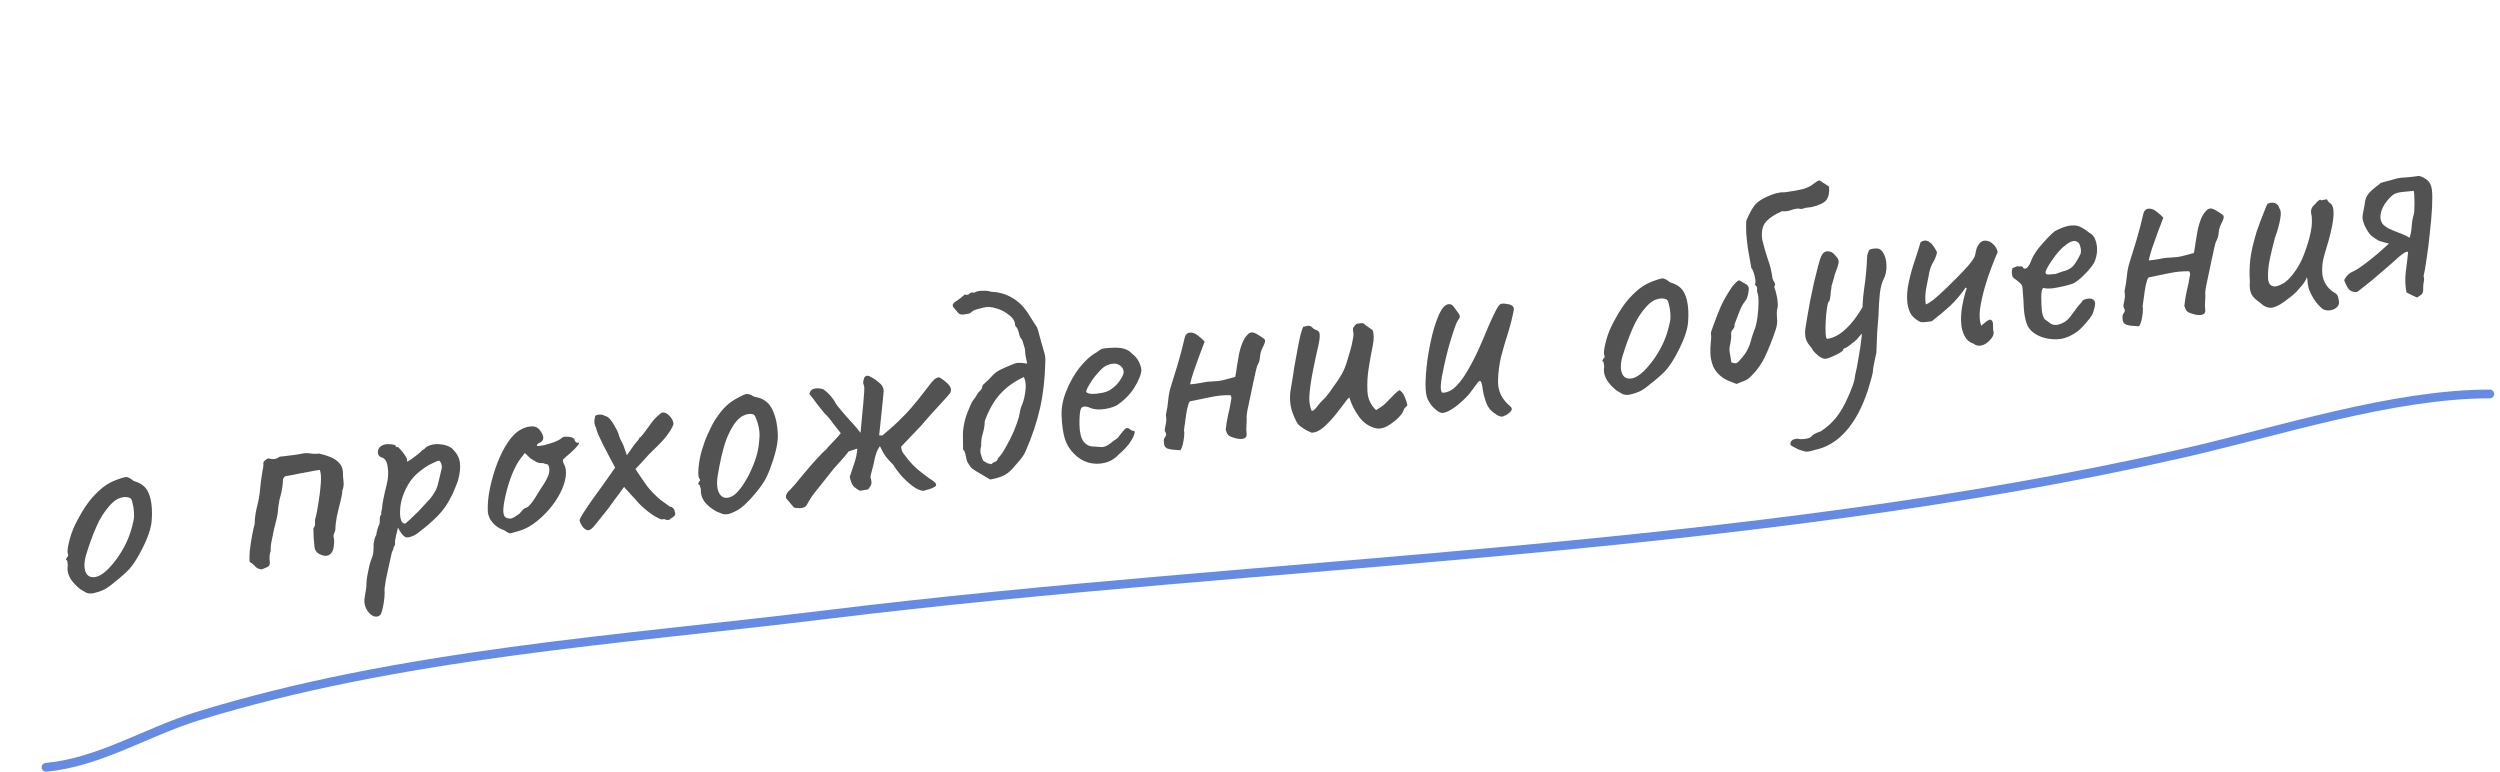<?xml version="1.0" encoding="UTF-8"?> <svg xmlns="http://www.w3.org/2000/svg" width="285" height="88" viewBox="0 0 285 88" fill="none"><path d="M10.577 67.641C10.276 67.68 10.025 67.654 9.825 67.562C9.648 67.467 9.419 67.332 9.138 67.157C8.638 66.751 8.269 66.351 8.03 65.959C7.788 65.543 7.676 65.134 7.695 64.732C7.74 64.537 7.741 64.361 7.697 64.202C7.673 64.017 7.661 63.924 7.661 63.924C7.53 63.824 7.487 63.759 7.53 63.73C7.57 63.677 7.608 63.602 7.642 63.503C7.781 63.485 7.811 63.352 7.731 63.103C7.661 62.924 7.701 62.507 7.852 61.853C8.003 61.198 8.216 60.571 8.491 59.97C8.6 59.721 8.769 59.393 8.999 58.987C9.226 58.558 9.477 58.137 9.754 57.725C10.05 57.287 10.322 56.934 10.57 56.666C11.085 56.106 11.548 55.681 11.958 55.393C12.367 55.105 12.819 54.87 13.314 54.688C13.808 54.507 14.147 54.404 14.332 54.38C14.541 54.353 14.842 54.503 15.237 54.828C15.8 54.991 16.217 55.219 16.491 55.513C16.787 55.804 17.01 56.258 17.16 56.873C17.32 57.559 17.365 58.364 17.297 59.291C17.248 60.191 16.846 61.361 16.091 62.799C15.62 63.707 15.169 64.401 14.737 64.88C14.302 65.336 13.774 65.804 13.154 66.285C12.71 66.671 12.302 66.971 11.929 67.184C11.554 67.374 11.103 67.526 10.577 67.641ZM13.433 63.531C13.908 62.834 14.271 62.188 14.523 61.59C14.799 60.99 15.031 60.242 15.222 59.347C15.281 59.081 15.299 58.761 15.274 58.388C15.246 57.991 15.188 57.634 15.1 57.316C15.032 56.972 14.926 56.786 14.781 56.757C14.482 56.631 14.141 56.628 13.756 56.749C13.369 56.846 12.969 57.121 12.557 57.574C11.918 58.269 11.39 59.101 10.975 60.073C10.556 61.021 10.165 62.095 9.803 63.294C9.564 64.172 9.569 64.854 9.82 65.339C10.091 65.798 10.542 65.916 11.172 65.694C11.822 65.445 12.576 64.724 13.433 63.531ZM29.835 64.905C29.552 64.894 29.315 64.795 29.126 64.608C28.957 64.395 28.734 64.212 28.455 64.06C28.422 63.805 28.428 63.393 28.472 62.822C28.536 62.226 28.625 61.638 28.738 61.059C28.848 60.456 28.945 60.02 29.028 59.751C29.043 59.137 29.118 58.539 29.255 57.957C29.414 57.371 29.529 56.804 29.599 56.254C29.655 55.776 29.702 55.323 29.741 54.894C29.803 54.463 29.866 54.043 29.931 53.634C30.008 53.319 30.039 53.103 30.024 52.987C30.006 52.848 30.016 52.741 30.053 52.666C30.11 52.564 30.269 52.426 30.529 52.251C30.795 52.311 31.034 52.339 31.245 52.335C31.477 52.305 31.677 52.221 31.848 52.081C31.868 52.055 32.041 52.032 32.368 52.014C32.715 51.969 33.097 51.919 33.514 51.865C33.93 51.812 34.241 51.76 34.447 51.71C34.767 51.645 35.084 51.639 35.397 51.693C35.71 51.746 36.04 51.751 36.387 51.706C36.848 51.811 37.277 51.944 37.674 52.104C38.071 52.264 38.393 52.482 38.64 52.756C38.908 53.003 39.058 53.349 39.092 53.791C39.09 54.144 39.114 54.506 39.161 54.876C39.209 55.246 39.162 55.606 39.018 55.953C39.025 56.188 38.959 56.585 38.819 57.144C38.677 57.68 38.539 58.251 38.405 58.856C38.292 59.435 38.236 59.913 38.238 60.289C38.236 60.454 38.187 60.625 38.092 60.802C38.018 60.953 38.004 61.12 38.051 61.302C38.104 61.53 38.107 61.824 38.059 62.183C38.032 62.516 37.949 62.785 37.811 62.991C37.632 63.25 37.39 63.375 37.083 63.368C36.773 63.337 36.489 63.233 36.231 63.054C35.992 62.85 35.867 62.607 35.854 62.327C35.818 62.049 35.787 61.712 35.759 61.316C35.751 60.893 35.74 60.53 35.724 60.226C35.865 60.043 35.926 59.882 35.909 59.743C35.911 59.578 35.913 59.413 35.915 59.248C36.061 58.736 36.19 58.096 36.302 57.328C36.435 56.535 36.526 55.782 36.575 55.069C36.624 54.357 36.583 53.857 36.451 53.568C36.081 53.616 35.598 53.702 35.002 53.826C34.404 53.927 33.853 54.033 33.35 54.145C32.867 54.231 32.602 54.277 32.556 54.283C32.466 54.318 32.393 54.387 32.335 54.488C32.275 54.567 32.249 54.641 32.258 54.71C32.24 55.3 32.152 55.888 31.992 56.474C31.829 57.036 31.728 57.614 31.687 58.207C31.685 58.372 31.64 58.66 31.552 59.072C31.46 59.46 31.352 59.897 31.227 60.384C31.122 60.844 31.028 61.304 30.946 61.761C30.861 62.196 30.835 62.54 30.868 62.795C30.797 62.969 30.751 63.163 30.732 63.377C30.712 63.591 30.724 63.861 30.765 64.184C30.766 64.373 30.69 64.512 30.537 64.602C30.384 64.692 30.15 64.793 29.835 64.905ZM43.342 70.111C43.088 70.332 42.797 70.358 42.469 70.189C42.165 70.016 41.916 69.731 41.724 69.332C41.531 68.933 41.486 68.492 41.588 68.009C41.616 67.864 41.656 67.623 41.706 67.287C41.76 66.975 41.783 66.701 41.777 66.467C41.779 66.302 41.812 66.015 41.877 65.607C41.945 65.221 42.024 64.835 42.115 64.447C42.23 64.055 42.322 63.773 42.394 63.599C42.503 63.349 42.561 63.071 42.569 62.765C42.599 62.455 42.604 62.219 42.583 62.057C42.608 61.889 42.642 61.696 42.685 61.479C42.75 61.259 42.822 61.085 42.9 60.957C42.922 60.766 42.966 60.56 43.032 60.34C43.094 60.097 43.173 59.887 43.268 59.71C43.293 59.542 43.302 59.341 43.295 59.106C43.312 58.869 43.365 58.733 43.454 58.697C43.466 58.602 43.465 58.508 43.453 58.415C43.464 58.32 43.494 58.186 43.543 58.016C43.556 57.755 43.612 57.371 43.712 56.864C43.811 56.357 43.939 55.8 44.095 55.191C44.263 54.487 44.297 53.836 44.196 53.237C44.115 52.612 43.892 52.253 43.527 52.159C43.33 52.091 43.198 51.978 43.13 51.822C43.06 51.643 43.059 51.455 43.128 51.258C43.197 51.061 43.319 50.916 43.495 50.822C43.691 50.703 43.907 50.64 44.141 50.633C44.399 50.623 44.625 50.641 44.819 50.686C45.01 50.709 45.097 50.745 45.08 50.794C45.094 50.91 45.161 50.971 45.28 50.98C45.317 50.904 45.42 50.973 45.589 51.187C45.778 51.374 45.96 51.598 46.135 51.857C46.309 52.117 46.404 52.305 46.419 52.42C46.385 52.519 46.369 52.58 46.372 52.603C46.372 52.603 46.419 52.597 46.511 52.585C46.511 52.585 46.631 52.511 46.87 52.362C47.107 52.191 47.354 52.006 47.611 51.808C47.887 51.584 48.066 51.419 48.147 51.315C48.147 51.315 48.202 51.284 48.311 51.223C48.441 51.136 48.546 51.04 48.627 50.935C49.066 50.69 49.559 50.591 50.106 50.638C50.676 50.682 51.143 50.834 51.506 51.093C52.044 51.611 52.347 52.137 52.416 52.669C52.507 53.198 52.444 53.889 52.224 54.74C52.193 54.862 52.114 55.072 51.988 55.371C51.882 55.643 51.775 55.904 51.666 56.154C51.554 56.38 51.498 56.493 51.498 56.493C51.074 57.395 50.539 58.17 49.893 58.818C49.247 59.466 48.581 60.046 47.895 60.559C47.684 60.75 47.458 60.909 47.215 61.035C46.993 61.134 46.79 61.207 46.608 61.254C46.423 61.278 46.293 61.271 46.217 61.234C45.939 61.082 45.657 60.718 45.371 60.144C45.294 60.459 45.217 60.775 45.14 61.091C45.084 61.381 45.05 61.573 45.038 61.669C45.036 61.834 45.031 61.976 45.023 62.094C45.012 62.19 44.964 62.278 44.881 62.36C44.881 62.36 44.875 62.408 44.864 62.503C44.853 62.599 44.79 62.748 44.675 62.951C44.53 63.652 44.397 64.257 44.274 64.767C44.155 65.3 44.06 65.748 43.989 66.11C43.921 66.495 43.871 66.831 43.837 67.118C43.872 67.749 43.824 68.378 43.693 69.007C43.566 69.659 43.449 70.027 43.342 70.111ZM46.194 59.684C46.28 59.626 46.46 59.474 46.734 59.226C47.028 58.953 47.353 58.641 47.707 58.289C48.059 57.914 48.379 57.567 48.666 57.247C48.978 56.925 49.182 56.687 49.28 56.533C49.438 56.3 49.583 56.058 49.715 55.806C49.844 55.53 49.936 55.236 49.989 54.923C50.035 54.729 50.089 54.511 50.152 54.267C50.214 54.024 50.267 53.794 50.309 53.576C50.378 53.379 50.389 53.19 50.342 53.008C50.315 52.799 50.223 52.635 50.066 52.514C49.971 52.503 49.702 52.608 49.26 52.83C48.815 53.028 48.337 53.337 47.827 53.756C47.313 54.152 46.883 54.643 46.535 55.229C46.13 55.916 45.855 56.611 45.71 57.312C45.589 58.01 45.57 58.589 45.653 59.048C45.759 59.505 45.939 59.717 46.194 59.684ZM59.01 60.569C58.536 60.724 58.228 60.799 58.087 60.794C57.965 60.763 57.762 60.648 57.477 60.449C57.083 60.312 56.741 60.121 56.45 59.876C56.183 59.628 55.972 59.361 55.818 59.076C55.683 58.764 55.614 58.502 55.61 58.291C55.575 57.472 55.659 56.579 55.864 55.611C56.068 54.644 56.346 53.702 56.698 52.786C57.05 51.87 57.454 51.077 57.908 50.406C58.383 49.709 58.863 49.236 59.348 48.985C59.787 48.74 60.218 48.614 60.64 48.606C61.063 48.598 61.392 48.779 61.628 49.149C62.062 49.775 62.036 50.214 61.551 50.465C61.481 50.474 61.405 50.519 61.321 50.6C61.235 50.658 61.197 50.734 61.209 50.826C61.308 50.861 61.564 50.839 61.977 50.762C62.388 50.662 62.796 50.539 63.2 50.392C63.625 50.22 63.899 50.067 64.023 49.933C64.153 49.846 64.253 49.798 64.322 49.789C64.391 49.78 64.568 49.78 64.852 49.791C65.26 49.856 65.475 49.969 65.496 50.131C65.508 50.224 65.554 50.312 65.636 50.395C65.714 50.456 65.799 50.48 65.892 50.468C66.057 50.47 66.047 50.577 65.863 50.789C65.702 50.998 65.411 51.295 64.99 51.679C64.586 52.013 64.332 52.234 64.229 52.342C64.145 52.423 64.154 52.587 64.257 52.832C64.499 53.248 64.576 53.755 64.489 54.355C64.402 54.954 64.189 55.582 63.85 56.237C63.511 56.893 63.075 57.526 62.542 58.136C62.03 58.72 61.462 59.24 60.839 59.697C60.236 60.128 59.626 60.418 59.01 60.569ZM58.223 59.118C58.315 59.106 58.471 59.038 58.691 58.916C58.907 58.77 59.08 58.654 59.21 58.566C59.291 58.462 59.393 58.343 59.517 58.209C59.661 58.049 59.778 57.952 59.867 57.917C59.96 57.905 60.071 57.855 60.201 57.768C60.328 57.657 60.502 57.458 60.724 57.171C60.942 56.86 61.226 56.412 61.573 55.826C61.97 55.257 62.269 54.748 62.47 54.298C62.668 53.826 62.685 53.412 62.521 53.056C62.486 52.967 62.409 52.918 62.29 52.91C62.195 52.899 62.06 52.857 61.886 52.786C61.655 52.816 61.427 52.786 61.204 52.697C61.001 52.582 60.759 52.437 60.477 52.262L59.832 51.639L59.319 52.306C58.996 52.724 58.675 53.33 58.354 54.125C58.053 54.893 57.813 55.677 57.634 56.476C57.452 57.253 57.367 57.864 57.377 58.309C57.399 58.659 57.487 58.883 57.64 58.981C57.794 59.079 57.988 59.124 58.223 59.118ZM67.094 60.441C66.979 60.456 66.844 60.415 66.69 60.317C66.559 60.216 66.436 60.079 66.32 59.906C66.2 59.71 66.118 59.532 66.074 59.373C66.059 59.257 66.178 58.995 66.431 58.586C66.704 58.151 67.059 57.622 67.497 57.001C67.934 56.38 68.383 55.757 68.843 55.133L70.125 53.309L69.285 51.723C69.124 51.391 68.936 51.027 68.72 50.632C68.525 50.21 68.347 49.833 68.186 49.501C68.046 49.143 67.968 48.906 67.953 48.79C67.827 48.547 67.763 48.32 67.759 48.109C67.752 47.875 67.778 47.707 67.835 47.605C67.788 47.423 67.915 47.313 68.216 47.274C68.516 47.235 68.77 47.284 68.976 47.422C69.167 47.445 69.36 47.573 69.555 47.806C69.747 48.017 69.922 48.277 70.079 48.586C70.257 48.868 70.4 49.156 70.508 49.448C70.517 49.517 70.576 49.698 70.684 49.99C70.813 50.255 70.94 50.51 71.065 50.752L71.461 51.901L72.147 50.93C72.285 50.724 72.436 50.528 72.6 50.342C72.787 50.153 72.875 50.012 72.863 49.92C72.956 49.908 73.103 49.771 73.304 49.51C73.503 49.225 73.743 48.9 74.025 48.534C74.301 48.122 74.586 47.779 74.88 47.506C75.195 47.207 75.398 47.051 75.491 47.039C75.742 46.983 76.003 47.09 76.273 47.361C76.541 47.609 76.708 47.905 76.776 48.249C76.797 48.411 76.631 48.762 76.277 49.302C75.924 49.842 75.369 50.466 74.614 51.176C74.152 51.612 73.799 51.975 73.555 52.266C73.31 52.556 72.938 52.957 72.44 53.468C72.909 54.184 73.344 54.822 73.746 55.382C74.171 55.938 74.674 56.462 75.254 56.951C75.539 57.15 75.799 57.34 76.034 57.521C76.292 57.699 76.421 57.788 76.421 57.788C76.511 57.753 76.611 57.799 76.722 57.926C76.852 58.027 76.918 58.171 76.919 58.359C77.009 58.513 77.004 58.654 76.903 58.785C76.823 58.889 76.716 58.974 76.583 59.038C76.45 59.102 76.365 59.172 76.328 59.248C76.169 59.292 76.015 59.288 75.867 59.236C75.74 59.159 75.644 59.148 75.581 59.203C75.494 59.261 75.223 59.167 74.768 58.92C74.335 58.67 73.907 58.361 73.483 57.992C73.3 57.851 73.059 57.623 72.76 57.309C72.48 56.969 72.233 56.695 72.018 56.487C71.823 56.254 71.644 56.053 71.482 55.886C71.319 55.719 71.208 55.592 71.15 55.505C71.07 55.61 70.87 55.883 70.55 56.324C70.228 56.742 69.818 57.301 69.32 58.001C68.531 58.997 68.004 59.653 67.739 59.97C67.495 60.26 67.28 60.417 67.094 60.441ZM83.15 58.577C82.852 58.639 82.606 58.648 82.412 58.602C82.215 58.534 81.967 58.436 81.669 58.31C81.109 57.983 80.676 57.639 80.371 57.278C80.085 56.891 79.929 56.5 79.901 56.103C79.921 55.889 79.897 55.704 79.829 55.548C79.785 55.389 79.763 55.31 79.763 55.31C79.609 55.212 79.554 55.148 79.597 55.119C79.638 55.067 79.663 54.993 79.675 54.898C79.854 54.827 79.861 54.697 79.695 54.507C79.601 54.331 79.582 53.91 79.637 53.244C79.713 52.552 79.84 51.9 80.02 51.289C80.103 51.019 80.221 50.663 80.376 50.219C80.553 49.773 80.754 49.323 80.978 48.871C81.199 48.395 81.408 48.015 81.607 47.731C82.041 47.086 82.437 46.6 82.794 46.271C83.172 45.917 83.604 45.614 84.089 45.363C84.528 45.118 84.85 44.971 85.055 44.92C85.26 44.87 85.567 44.972 85.977 45.225C86.553 45.315 86.999 45.493 87.316 45.758C87.653 45.996 87.941 46.406 88.181 46.987C88.453 47.634 88.614 48.425 88.664 49.359C88.734 50.268 88.492 51.487 87.937 53.018C87.614 53.977 87.262 54.717 86.882 55.236C86.526 55.753 86.08 56.305 85.544 56.892C85.152 57.319 84.784 57.66 84.441 57.916C84.098 58.173 83.667 58.393 83.15 58.577ZM85.393 54.088C85.766 53.334 86.043 52.651 86.222 52.04C86.422 51.402 86.545 50.621 86.59 49.698C86.603 49.438 86.575 49.124 86.504 48.756C86.43 48.366 86.326 48.015 86.191 47.703C86.08 47.388 85.953 47.228 85.811 47.222C85.496 47.146 85.16 47.189 84.805 47.353C84.446 47.493 84.077 47.823 83.698 48.343C83.364 48.856 83.073 49.423 82.823 50.044C82.597 50.661 82.402 51.334 82.237 52.061C82.072 52.788 81.925 53.56 81.795 54.376C81.678 55.286 81.776 55.955 82.09 56.385C82.428 56.812 82.894 56.87 83.489 56.557C84.081 56.222 84.716 55.399 85.393 54.088ZM108.286 44.847C108.286 44.847 108.174 44.979 107.949 45.243C107.721 45.484 107.443 45.791 107.115 46.163C106.784 46.511 106.454 46.872 106.126 47.243C105.817 47.589 105.551 47.894 105.326 48.158C105.122 48.397 105.019 48.516 105.019 48.516L102.72 50.93C102.759 51.231 102.837 51.468 102.953 51.641C103.067 51.791 103.265 52.048 103.547 52.412C103.855 52.795 104.221 53.171 104.646 53.54C105.093 53.906 105.498 54.218 105.861 54.477C106.247 54.733 106.493 54.913 106.601 55.017C106.767 55.207 106.763 55.36 106.59 55.477C106.417 55.593 106.194 55.693 105.923 55.775C105.648 55.834 105.444 55.895 105.311 55.96C104.909 55.941 104.472 55.751 104.002 55.388C103.532 55.025 103.09 54.612 102.677 54.148C102.287 53.68 102.015 53.304 101.861 53.018C101.483 52.643 101.195 52.328 100.997 52.071C100.799 51.814 100.57 51.408 100.31 50.854C100.192 51.034 100.096 51.199 100.022 51.35C99.947 51.501 99.861 51.747 99.764 52.089C99.707 52.379 99.634 52.718 99.543 53.106C99.449 53.471 99.362 53.8 99.282 54.092C99.222 54.359 99.216 54.489 99.262 54.483C99.353 54.824 99.373 55.069 99.322 55.217C99.27 55.364 99.154 55.556 98.972 55.791L98.04 55.947C97.561 55.703 97.257 55.448 97.129 55.182C96.998 54.893 96.914 54.61 96.878 54.332C97.05 53.84 97.22 53.335 97.388 52.819C97.577 52.278 97.693 51.721 97.737 51.151C97.598 51.169 97.463 51.21 97.33 51.274C97.194 51.315 97.002 51.376 96.753 51.455C96.451 51.847 96.166 52.189 95.898 52.483C95.65 52.75 95.362 53.07 95.034 53.441C94.728 53.81 94.314 54.334 93.79 55.014C93.465 55.409 93.141 55.816 92.818 56.234C92.496 56.652 92.213 57.1 91.969 57.579C91.776 57.909 91.295 58.007 90.524 57.871L89.608 56.79C89.584 56.605 89.609 56.437 89.684 56.286C89.759 56.135 89.871 56.003 90.021 55.889C90.105 55.808 90.3 55.594 90.609 55.249C90.914 54.88 91.249 54.472 91.615 54.025C92.004 53.574 92.321 53.204 92.566 52.914C92.626 52.835 92.77 52.675 92.998 52.434C93.245 52.167 93.483 51.913 93.711 51.672C93.962 51.427 94.099 51.304 94.122 51.301C94.283 51.092 94.561 50.785 94.956 50.381C95.35 49.977 95.649 49.645 95.85 49.383C95.571 49.043 95.275 48.669 94.964 48.263C94.673 47.83 94.34 47.438 93.965 47.086C93.686 46.746 93.405 46.394 93.123 46.03C92.864 45.664 92.58 45.289 92.271 44.905C92.345 44.566 92.543 44.364 92.864 44.299C93.185 44.234 93.518 44.262 93.862 44.382C94.484 44.819 94.997 45.423 95.403 46.194C95.821 46.705 96.169 47.119 96.445 47.436C96.719 47.73 96.979 48.014 97.226 48.288C97.473 48.562 97.766 48.912 98.103 49.339C98.166 48.555 98.24 47.757 98.323 46.946C98.406 46.136 98.463 45.481 98.493 44.983C98.515 44.792 98.526 44.603 98.525 44.414C98.547 44.223 98.522 44.027 98.449 43.824C98.411 43.712 98.397 43.608 98.408 43.512C98.44 43.39 98.463 43.293 98.477 43.221C98.502 43.053 98.581 42.937 98.714 42.873C98.847 42.808 99.002 42.824 99.179 42.918C99.556 43.105 99.917 43.352 100.263 43.66C100.632 43.966 100.785 44.334 100.723 44.766C100.726 44.789 100.701 45.051 100.648 45.552C100.593 46.029 100.536 46.59 100.477 47.232C100.416 47.852 100.358 48.401 100.302 48.879C100.246 49.356 100.22 49.607 100.223 49.63L100.579 49.654C101.003 49.294 101.437 48.92 101.881 48.533C102.322 48.123 102.656 47.798 102.884 47.557C103.178 47.283 103.54 46.895 103.969 46.393C104.398 45.89 104.814 45.378 105.217 44.855C105.62 44.333 105.932 43.928 106.154 43.64C106.338 43.428 106.462 43.294 106.525 43.239C106.609 43.158 106.775 43.077 107.024 42.998C107.299 43.127 107.571 43.316 107.838 43.563C108.125 43.785 108.309 44.02 108.388 44.269C108.441 44.497 108.407 44.69 108.286 44.847ZM110.246 52.604C110.208 52.492 110.155 52.263 110.087 51.919C110.016 51.552 109.917 51.329 109.789 51.252C109.79 50.711 109.785 50.217 109.774 49.772C109.764 49.326 109.801 48.886 109.886 48.451C109.926 48.211 110.002 47.895 110.116 47.504C110.254 47.11 110.404 46.726 110.567 46.352C110.728 45.954 110.88 45.676 111.024 45.516C111.168 45.356 111.286 45.176 111.378 44.976C111.493 44.773 111.625 44.615 111.775 44.502C111.899 44.368 111.964 44.23 111.969 44.088C111.997 43.943 112.076 43.827 112.206 43.74C112.523 43.464 112.774 43.219 112.958 43.007C113.143 42.795 113.342 42.605 113.555 42.436C113.792 42.264 114.111 42.094 114.512 41.924C114.957 41.726 115.281 41.59 115.483 41.517C115.706 41.417 115.922 41.366 116.134 41.362C116.345 41.358 116.666 41.387 117.098 41.449C117.08 41.31 117.047 41.15 117 40.967C116.95 40.762 116.91 40.544 116.88 40.312C116.885 39.983 116.833 39.672 116.724 39.38C116.636 39.062 116.56 38.836 116.496 38.703C116.336 38.559 116.222 38.315 116.154 37.971C116.083 37.604 115.942 37.328 115.73 37.144C115.742 36.695 115.526 36.3 115.082 35.957C114.658 35.588 114.165 35.323 113.603 35.16C113.038 34.974 112.528 34.946 112.074 35.075C111.823 35.131 111.561 35.2 111.289 35.283C111.018 35.365 110.778 35.514 110.571 35.728C110.273 35.791 110.031 35.834 109.846 35.857C109.661 35.881 109.48 35.846 109.303 35.751C109.001 35.414 108.793 35.17 108.679 35.02C108.589 34.867 108.584 34.738 108.665 34.634C108.742 34.506 108.891 34.381 109.11 34.259C109.35 34.11 109.638 33.885 109.976 33.582C110.242 33.642 110.426 33.606 110.526 33.476C110.627 33.345 110.811 33.309 111.077 33.369C111.247 33.229 111.544 33.156 111.966 33.148C112.389 33.141 112.649 33.154 112.748 33.188C112.823 33.226 112.897 33.252 112.97 33.266C113.039 33.257 113.11 33.259 113.182 33.273C114.013 33.331 114.761 33.563 115.425 33.972C116.113 34.377 116.691 34.937 117.16 35.653C117.338 35.936 117.516 36.219 117.694 36.502C117.871 36.785 118.047 37.056 118.222 37.316C118.286 37.449 118.37 37.732 118.473 38.166C118.597 38.573 118.707 38.971 118.804 39.358C118.921 39.719 118.984 39.935 118.993 40.004C119.069 40.229 119.121 40.446 119.148 40.654C119.175 40.863 119.18 41.086 119.164 41.323C119.122 43.187 118.923 44.919 118.565 46.518C118.207 48.117 117.655 49.764 116.91 51.461C116.764 51.785 116.548 52.119 116.263 52.462C115.978 52.805 115.701 53.123 115.433 53.416C115.105 53.788 114.73 54.072 114.308 54.267C113.883 54.44 113.406 54.572 112.877 54.664C112.163 54.239 111.641 53.93 111.31 53.737C110.98 53.545 110.758 53.373 110.644 53.224C110.531 53.073 110.398 52.867 110.246 52.604ZM113.004 52.918C113.128 52.785 113.27 52.696 113.429 52.652C113.608 52.581 113.73 52.436 113.796 52.216C114.067 51.946 114.355 51.532 114.659 50.975C114.987 50.415 115.287 49.824 115.559 49.2C115.828 48.554 116.027 47.999 116.155 47.535C116.215 47.269 116.265 47.015 116.304 46.775C116.364 46.508 116.449 46.262 116.561 46.035C116.736 45.566 116.854 45.021 116.915 44.402C116.973 43.759 116.9 43.286 116.696 42.983C115.567 43.529 114.664 44.187 113.987 44.957C113.307 45.703 112.732 46.719 112.263 48.003C112.257 48.498 112.178 48.978 112.026 49.445C111.895 49.886 111.837 50.352 111.854 50.844C111.768 51.09 111.743 51.352 111.779 51.63C111.835 51.881 111.932 52.175 112.069 52.51C112.4 52.702 112.579 52.809 112.605 52.829C112.651 52.823 112.784 52.853 113.004 52.918ZM127.521 51.818C127.089 52.298 126.553 52.614 125.914 52.767C125.298 52.917 124.673 52.904 124.039 52.727C123.401 52.527 122.85 52.175 122.384 51.67C121.925 51.212 121.596 50.667 121.396 50.034C121.194 49.377 121.07 48.511 121.025 47.435C120.978 46.523 121.151 45.584 121.543 44.615C121.932 43.624 122.439 42.723 123.064 41.913C123.712 41.1 124.377 40.508 125.058 40.138C125.375 39.861 125.651 39.72 125.885 39.713C126.14 39.68 126.525 39.654 127.04 39.634C127.581 39.635 127.988 39.688 128.26 39.794C128.556 39.897 128.8 40.054 128.992 40.264C129.384 40.567 129.66 40.884 129.821 41.216C129.978 41.525 130.078 41.841 130.12 42.165C130.093 42.687 129.827 43.356 129.321 44.174C128.835 44.967 128.148 45.655 127.259 46.241C126.77 46.469 126.224 46.61 125.619 46.664C125.015 46.719 124.498 46.633 124.068 46.406C123.605 46.278 123.32 46.35 123.214 46.623C123.105 46.872 123.053 47.467 123.057 48.407C123.078 49.299 123.231 49.938 123.516 50.324C123.798 50.688 124.141 50.879 124.543 50.897C125.018 50.93 125.386 50.953 125.646 50.967C125.927 50.954 126.249 50.806 126.612 50.524C126.953 50.245 127.168 50.088 127.257 50.053C127.344 49.994 127.407 49.939 127.448 49.887C127.508 49.808 127.639 49.638 127.84 49.377C127.982 49.194 128.094 49.062 128.177 48.981C128.258 48.876 128.356 48.816 128.472 48.801C128.588 48.786 128.699 48.831 128.807 48.935C128.911 49.015 129.013 49.073 129.111 49.107C129.343 49.077 129.407 49.21 129.304 49.506C129.224 49.798 129.025 50.165 128.705 50.606C128.383 51.025 127.988 51.428 127.521 51.818ZM126.535 44.464C126.774 44.315 127.02 44.119 127.27 43.875C127.518 43.608 127.718 43.335 127.87 43.056C128.043 42.752 128.117 42.507 128.093 42.322C128.051 41.998 127.866 41.751 127.539 41.581C127.208 41.389 126.752 41.413 126.171 41.652C125.926 41.755 125.659 41.966 125.371 42.285C125.08 42.582 124.805 42.911 124.546 43.274C124.31 43.634 124.116 43.953 123.964 44.232C123.835 44.507 123.796 44.665 123.849 44.705C123.933 44.812 124.142 44.879 124.475 44.907C124.805 44.911 125.165 44.876 125.555 44.802C125.969 44.725 126.295 44.613 126.535 44.464ZM134.558 51.332C134.39 51.307 134.165 51.289 133.881 51.278C133.597 51.268 133.332 51.22 133.086 51.134C132.86 51.022 132.733 50.862 132.706 50.654C132.682 50.469 132.673 50.305 132.678 50.163C132.703 49.995 132.778 49.845 132.902 49.711C132.919 49.662 132.926 49.626 132.923 49.602C132.92 49.579 132.929 49.555 132.949 49.529C132.934 49.413 132.897 49.312 132.839 49.225C132.781 49.139 132.766 49.023 132.794 48.878C132.854 48.611 132.896 48.394 132.922 48.226C132.967 48.032 132.972 47.796 132.936 47.519C132.93 47.472 132.924 47.426 132.918 47.38C132.909 47.31 132.913 47.251 132.93 47.202C133.05 46.669 133.133 46.129 133.18 45.581C133.227 45.034 133.334 44.503 133.503 43.987C133.703 43.349 133.96 42.516 134.274 41.487C134.585 40.435 134.837 39.473 135.03 38.602C135.09 38.335 135.173 38.16 135.28 38.075C135.407 37.965 135.553 37.91 135.718 37.913C135.998 37.9 136.297 38.026 136.613 38.291C136.927 38.533 137.167 38.749 137.332 38.939C137.158 39.409 136.948 39.965 136.701 40.609C136.475 41.226 136.259 41.831 136.053 42.422C135.868 42.987 135.739 43.451 135.669 43.813C135.995 43.794 136.377 43.745 136.814 43.665C137.271 43.559 137.722 43.5 138.168 43.49C138.683 43.47 139.134 43.412 139.521 43.315C139.909 43.217 140.341 43.103 140.818 42.971C140.889 42.608 140.954 42.2 141.013 41.745C141.095 41.288 141.175 40.819 141.254 40.338C141.356 39.854 141.498 39.401 141.678 38.977C141.859 38.554 142.109 38.216 142.429 37.963C142.608 37.892 142.747 37.874 142.846 37.909C142.941 37.92 143.078 37.973 143.255 38.068C143.585 38.26 143.829 38.417 143.986 38.538C144.163 38.633 144.239 38.764 144.213 38.932C144.188 39.1 144.072 39.385 143.865 39.789C143.736 40.064 143.659 40.38 143.635 40.736C143.607 41.069 143.516 41.363 143.361 41.618C143.32 41.671 143.255 41.891 143.164 42.279C143.073 42.667 142.969 43.139 142.853 43.696C142.736 44.252 142.62 44.808 142.504 45.364C142.388 45.92 142.285 46.404 142.197 46.815C142.133 47.224 142.105 47.463 142.114 47.532C142.129 47.836 142.123 48.154 142.096 48.487C142.065 48.797 142.071 49.114 142.113 49.438C142.137 49.623 142.097 49.769 141.993 49.877C141.91 49.958 141.787 50.009 141.625 50.03C141.393 50.06 141.131 50.035 140.839 49.956C140.546 49.876 140.324 49.798 140.174 49.724C140.072 49.666 139.976 49.561 139.886 49.408C139.818 49.252 139.766 49.118 139.728 49.005C139.792 48.409 139.883 47.844 140.003 47.311C140.142 46.752 140.257 46.184 140.347 45.608C140.382 45.509 140.393 45.413 140.381 45.321C140.369 45.228 140.334 45.139 140.275 45.052C139.497 45.035 138.719 45.112 137.941 45.283C137.163 45.455 136.395 45.613 135.638 45.758C135.537 45.888 135.434 46.184 135.329 46.645C135.244 47.079 135.173 47.535 135.117 48.013C135.059 48.468 135.009 48.815 134.97 49.056C135.014 49.215 135.021 49.449 134.99 49.759C134.96 50.069 134.906 50.381 134.829 50.697C134.749 50.99 134.659 51.201 134.558 51.332ZM156.894 48.833C156.095 48.654 155.438 48.209 154.922 47.5C154.404 46.767 154.039 46.038 153.828 45.312C153.805 45.315 153.741 45.37 153.637 45.478C153.554 45.559 153.453 45.69 153.335 45.87C153.053 46.236 152.701 46.693 152.277 47.242C151.851 47.767 151.396 48.25 150.912 48.689C150.447 49.102 149.981 49.315 149.512 49.328C149.312 49.237 149.099 49.135 148.873 49.023C148.667 48.885 148.46 48.747 148.254 48.609C148.15 48.528 148.057 48.446 147.976 48.362C147.917 48.276 147.858 48.178 147.796 48.068C147.452 47.407 147.234 46.811 147.142 46.282C147.047 45.73 147.035 45.178 147.105 44.628C147.195 44.052 147.301 43.415 147.422 42.717C147.436 42.644 147.48 42.345 147.553 41.818C147.649 41.288 147.76 40.685 147.884 40.01C148.009 39.335 148.13 38.731 148.25 38.198C148.392 37.662 148.504 37.342 148.584 37.238C148.654 37.229 148.723 37.22 148.793 37.211C148.882 37.175 148.962 37.154 149.031 37.145C149.263 37.115 149.447 37.173 149.583 37.32C149.694 37.447 149.823 37.536 149.971 37.588C150.142 37.636 150.269 37.714 150.354 37.821C150.499 38.037 150.483 38.545 150.304 39.344C150.122 40.121 149.93 41.005 149.729 41.995C149.539 42.89 149.396 43.791 149.302 44.697C149.204 45.58 149.285 46.299 149.545 46.854C149.707 46.833 149.909 46.666 150.151 46.352C150.413 46.012 150.617 45.774 150.764 45.637C150.978 45.469 151.244 45.164 151.564 44.722C151.903 44.255 152.231 43.789 152.547 43.325C152.861 42.837 153.072 42.469 153.181 42.219C153.256 42.069 153.362 41.796 153.499 41.402C153.633 40.985 153.764 40.544 153.893 40.081C154.041 39.591 154.148 39.142 154.213 38.733C154.301 38.322 154.323 38.037 154.278 37.878C154.225 37.649 154.226 37.473 154.281 37.348C154.355 37.197 154.478 37.052 154.648 36.913C154.763 36.898 154.891 36.881 155.03 36.863C155.168 36.845 155.297 36.84 155.416 36.849C155.576 36.993 155.746 37.123 155.925 37.242C156.105 37.359 156.287 37.489 156.47 37.63C156.642 38.055 156.649 38.654 156.49 39.427C156.331 40.2 156.18 41.032 156.036 41.921C155.892 42.81 155.843 43.699 155.887 44.587C155.928 45.452 156.257 46.174 156.873 46.754C157.332 46.482 157.677 46.238 157.907 46.02C158.158 45.776 158.397 45.533 158.625 45.292C158.849 45.028 159.143 44.754 159.507 44.472C159.756 44.581 159.966 44.836 160.135 45.238C160.305 45.639 160.406 45.967 160.439 46.222C160.355 46.303 160.272 46.385 160.188 46.466C160.125 46.521 160.076 46.598 160.042 46.697C159.942 47.016 159.703 47.352 159.325 47.707C158.948 48.062 158.539 48.361 158.1 48.606C157.659 48.828 157.257 48.904 156.894 48.833ZM171.474 47.407C171.257 47.553 170.982 47.518 170.648 47.302C170.315 47.086 170.08 46.905 169.943 46.758C169.699 46.507 169.499 46.145 169.344 45.671C169.188 45.197 169.09 44.798 169.048 44.474C168.97 43.872 168.879 43.531 168.774 43.45C168.693 43.367 168.553 43.467 168.354 43.752C168.176 44.01 167.906 44.374 167.543 44.845C167.382 45.054 167.112 45.336 166.735 45.69C166.357 46.045 165.962 46.355 165.549 46.62C165.136 46.885 164.779 47.037 164.479 47.076C164.267 47.08 164.044 46.991 163.809 46.81C163.574 46.628 163.359 46.421 163.164 46.187C162.989 45.928 162.855 45.71 162.762 45.533C162.601 45.201 162.516 44.636 162.507 43.837C162.518 43.012 162.588 42.097 162.717 41.093C162.866 40.062 163.056 39.072 163.286 38.125C163.537 37.152 163.81 36.352 164.105 35.725C164.421 35.073 164.764 34.723 165.134 34.675C165.389 34.642 165.605 34.767 165.783 35.05C165.98 35.306 166.138 35.521 166.254 35.694C166.4 35.911 166.454 36.057 166.417 36.132C166.402 36.205 166.326 36.344 166.188 36.55C166.033 36.805 165.864 37.227 165.681 37.816C165.496 38.381 165.306 39.005 165.112 39.689C164.938 40.347 164.784 40.978 164.651 41.584C164.517 42.189 164.424 42.648 164.37 42.961C164.348 43.152 164.311 43.416 164.261 43.752C164.233 44.084 164.243 44.342 164.29 44.524C164.293 44.547 164.312 44.604 164.347 44.693C164.379 44.76 164.476 44.782 164.638 44.761C165.147 44.696 165.629 44.422 166.085 43.939C166.56 43.431 167.007 42.797 167.427 42.036C167.869 41.273 168.273 40.48 168.637 39.657C169.001 38.833 169.335 38.049 169.638 37.304C169.965 36.556 170.251 35.943 170.495 35.464C170.736 34.962 170.947 34.688 171.129 34.641C171.288 34.597 171.476 34.596 171.694 34.639C171.931 34.655 172.138 34.71 172.315 34.805C172.492 34.9 172.582 35.053 172.586 35.264C172.419 36.156 172.194 37.056 171.912 37.963C171.626 38.847 171.365 39.739 171.128 40.641C170.915 41.539 170.797 42.448 170.775 43.368C170.754 43.936 170.859 44.475 171.09 44.986C171.344 45.495 171.695 45.931 172.142 46.297C172.403 46.499 172.409 46.721 172.158 46.966C171.907 47.21 171.679 47.357 171.474 47.407ZM185.726 45C185.425 45.039 185.174 45.013 184.974 44.921C184.797 44.826 184.568 44.691 184.287 44.516C183.787 44.109 183.418 43.71 183.179 43.318C182.937 42.902 182.825 42.493 182.844 42.09C182.889 41.896 182.89 41.72 182.846 41.561C182.822 41.376 182.81 41.283 182.81 41.283C182.679 41.182 182.636 41.117 182.679 41.088C182.719 41.036 182.757 40.961 182.791 40.862C182.93 40.844 182.96 40.711 182.881 40.462C182.81 40.283 182.851 39.866 183.001 39.212C183.152 38.557 183.365 37.929 183.64 37.329C183.749 37.08 183.918 36.752 184.148 36.346C184.375 35.917 184.627 35.496 184.903 35.084C185.199 34.645 185.471 34.293 185.719 34.025C186.234 33.465 186.697 33.04 187.107 32.752C187.517 32.464 187.969 32.229 188.463 32.047C188.957 31.866 189.297 31.763 189.482 31.739C189.69 31.712 189.992 31.861 190.387 32.187C190.949 32.349 191.366 32.578 191.64 32.872C191.936 33.163 192.159 33.616 192.31 34.232C192.469 34.917 192.514 35.723 192.446 36.65C192.397 37.55 191.996 38.719 191.24 40.158C190.77 41.066 190.318 41.76 189.886 42.239C189.451 42.695 188.923 43.163 188.303 43.643C187.859 44.03 187.451 44.33 187.078 44.543C186.703 44.733 186.252 44.885 185.726 45ZM188.582 40.89C189.057 40.193 189.42 39.546 189.673 38.949C189.948 38.349 190.181 37.601 190.371 36.706C190.43 36.44 190.448 36.12 190.423 35.746C190.395 35.35 190.338 34.993 190.249 34.675C190.181 34.331 190.075 34.145 189.93 34.116C189.631 33.99 189.29 33.987 188.906 34.108C188.518 34.205 188.118 34.48 187.706 34.933C187.067 35.627 186.539 36.46 186.124 37.432C185.705 38.38 185.315 39.454 184.952 40.653C184.713 41.531 184.718 42.213 184.969 42.698C185.24 43.157 185.691 43.275 186.321 43.053C186.971 42.804 187.725 42.083 188.582 40.89ZM197.973 43.77C197.799 43.698 197.613 43.628 197.416 43.559C197.242 43.488 197.068 43.416 196.895 43.344C196.744 43.27 196.604 43.194 196.477 43.116C195.934 42.739 195.549 42.307 195.321 41.819C195.113 41.304 195.001 40.801 194.985 40.309C194.968 39.817 194.984 39.392 195.031 39.033C195.076 38.651 195.089 38.39 195.072 38.251C195.024 38.069 195.037 37.891 195.108 37.717C195.177 37.52 195.246 37.323 195.314 37.126C195.626 36.262 195.918 35.519 196.19 34.895C196.483 34.245 196.925 33.483 197.518 32.606C197.642 32.472 197.756 32.352 197.859 32.244C197.983 32.111 198.112 32.012 198.245 31.947L199.119 32.434C199.224 32.515 199.297 32.623 199.338 32.759C199.376 32.872 199.373 33.037 199.331 33.254C199.306 33.422 199.269 33.591 199.22 33.762C199.192 33.907 199.139 34.043 199.061 34.171C198.716 34.592 198.457 35.049 198.286 35.542C198.111 36.011 197.926 36.494 197.732 36.99C197.759 37.198 197.7 37.382 197.556 37.542C197.409 37.678 197.339 37.864 197.346 38.098C197.367 38.26 197.364 38.425 197.339 38.593C197.314 38.761 197.29 38.941 197.268 39.132C197.153 39.523 197.13 39.891 197.198 40.235C197.266 40.579 197.324 40.936 197.372 41.306C197.569 41.375 197.739 41.412 197.881 41.417C198.019 41.399 198.19 41.26 198.391 40.998C198.803 40.545 199.082 40.156 199.228 39.831C199.398 39.504 199.521 39.182 199.598 38.866C199.674 38.55 199.792 38.182 199.949 37.762C200.13 37.339 200.262 36.816 200.346 36.193C200.43 35.57 200.473 34.989 200.473 34.447C200.471 33.883 200.423 33.513 200.33 33.337C200.292 33.224 200.285 33.084 200.311 32.916C200.336 32.748 200.246 32.594 200.04 32.456C200.12 32.352 200.144 32.172 200.111 31.918C200.078 31.663 200.021 31.4 199.939 31.128C199.856 30.857 199.762 30.669 199.654 30.565C199.488 29.646 199.353 28.875 199.249 28.253C199.165 27.605 199.105 27.048 199.069 26.582C199.052 26.091 199.052 25.632 199.067 25.206C199.081 25.134 199.19 24.885 199.394 24.458C199.618 24.006 199.83 23.649 200.032 23.388C200.38 22.99 200.878 22.655 201.525 22.383C202.193 22.085 202.772 21.928 203.264 21.911C203.244 21.937 203.384 21.931 203.685 21.892C204.009 21.85 204.366 21.792 204.757 21.718C205.147 21.644 205.434 21.584 205.616 21.537C205.795 21.466 205.974 21.396 206.153 21.326C206.332 21.256 206.625 21.065 207.032 20.753C207.202 20.614 207.348 20.56 207.47 20.591L208.51 21.268C208.571 21.919 208.472 22.426 208.213 22.789C207.951 23.129 207.398 23.4 206.553 23.603C206.415 23.621 206.264 23.641 206.102 23.662C205.937 23.66 205.777 23.692 205.621 23.759C205.488 23.823 205.361 23.84 205.239 23.809C205.14 23.774 204.998 23.769 204.813 23.793C204.559 23.826 204.297 23.895 204.028 24C203.757 24.082 203.466 24.108 203.156 24.078C202.353 24.417 201.745 24.813 201.333 25.266C200.922 25.72 200.774 26.397 200.891 27.3C201.094 28.144 201.308 28.893 201.534 29.546C201.783 30.196 201.959 30.926 202.064 31.736C202.137 31.938 202.217 32.104 202.305 32.234C202.392 32.364 202.377 32.519 202.259 32.699C202.444 33.216 202.569 33.729 202.634 34.239C202.697 34.724 202.676 35.104 202.57 35.376C202.544 35.544 202.549 35.849 202.582 36.292C202.636 36.709 202.577 37.163 202.406 37.656C202.014 38.812 201.596 39.855 201.151 40.783C200.704 41.688 200.089 42.485 199.308 43.174C199.158 43.287 198.97 43.382 198.744 43.458C198.542 43.532 198.285 43.635 197.973 43.77ZM206.839 51.305C206.342 51.464 205.996 51.52 205.802 51.475C205.608 51.429 205.338 51.346 204.993 51.226C204.715 51.074 204.5 50.961 204.349 50.886C204.199 50.811 204.117 50.728 204.105 50.635C204.096 50.566 204.109 50.482 204.143 50.383C204.181 50.308 204.253 50.228 204.359 50.144C204.492 50.079 204.674 50.032 204.906 50.002C205.08 50.074 205.352 50.086 205.722 50.038C206.115 49.987 206.352 49.91 206.433 49.805C206.433 49.805 206.528 49.722 206.719 49.556C206.935 49.411 207.224 49.279 207.585 49.162C208.258 48.722 208.837 48.2 209.324 47.596C209.81 46.992 210.253 46.229 210.651 45.307C210.818 44.956 210.988 44.546 211.163 44.076C211.34 43.63 211.448 43.193 211.487 42.764C211.612 42.277 211.74 41.626 211.87 40.809C212.022 39.989 212.142 39.185 212.228 38.398C212.312 37.587 212.34 36.984 212.312 36.587C212.283 35.273 212.349 34.053 212.509 32.927C212.69 31.774 212.807 30.5 212.862 29.105C212.959 28.763 213.04 28.564 213.103 28.509C213.163 28.431 213.309 28.377 213.541 28.347C213.795 28.314 213.983 28.313 214.105 28.344C214.247 28.349 214.415 28.469 214.61 28.703C214.898 29.112 215.047 29.622 215.055 30.233C215.084 30.818 214.976 31.349 214.732 31.828C214.542 32.182 214.4 32.718 214.304 33.436C214.229 34.128 214.176 34.993 214.146 36.032C214.096 36.557 214.047 37.175 213.998 37.887C213.969 38.573 213.939 39.341 213.907 40.193C213.845 40.436 213.764 40.811 213.665 41.318C213.563 41.802 213.506 42.185 213.496 42.469C213.485 42.565 213.439 42.759 213.359 43.051C213.28 43.344 213.198 43.625 213.115 43.895C213.036 44.187 212.979 44.383 212.944 44.481C212.284 46.472 211.44 48.04 210.411 49.185C209.383 50.33 208.192 51.036 206.839 51.305ZM208.176 40.898C207.921 40.931 207.637 40.827 207.323 40.585C207.033 40.34 206.831 40.143 206.717 39.993C206.595 39.773 206.451 39.568 206.285 39.378C206.119 39.188 205.982 38.947 205.874 38.655C205.789 38.36 205.764 37.987 205.8 37.535C205.853 37.222 205.925 36.778 206.016 36.201C206.126 35.599 206.242 34.949 206.363 34.251C206.508 33.55 206.654 32.86 206.802 32.182C206.97 31.478 207.125 30.858 207.267 30.322C207.407 29.763 207.542 29.357 207.675 29.105C207.789 28.902 207.925 28.767 208.081 28.7C208.26 28.629 208.448 28.629 208.645 28.697C208.839 28.743 209.021 28.872 209.19 29.086C209.486 29.377 209.626 29.641 209.61 29.878C209.593 30.116 209.443 30.594 209.16 31.313C209.1 31.579 209.02 31.872 208.92 32.191C208.817 32.486 208.772 32.681 208.784 32.773C208.767 32.822 208.741 32.99 208.708 33.277C208.695 33.538 208.668 33.788 208.629 34.028C208.589 34.269 208.535 34.393 208.465 34.402C208.385 34.507 208.315 34.786 208.256 35.241C208.194 35.673 208.151 36.16 208.128 36.705C208.101 37.226 208.101 37.684 208.129 38.081C208.154 38.454 208.212 38.635 208.305 38.623C209.022 38.53 209.727 38.157 210.419 37.502C211.134 36.845 211.816 35.934 212.465 34.768L213.374 37.156C213.071 37.36 212.792 37.572 212.539 37.793C212.282 37.991 212.053 38.221 211.851 38.482C211.794 38.584 211.648 38.732 211.415 38.927C211.181 39.121 210.946 39.305 210.709 39.477C210.493 39.622 210.35 39.7 210.28 39.708C210.28 39.708 210.247 39.724 210.181 39.757C210.135 39.763 210.117 39.812 210.129 39.904C210.135 39.951 209.997 40.063 209.714 40.24C209.428 40.395 209.129 40.54 208.817 40.674C208.505 40.808 208.291 40.883 208.176 40.898ZM225.857 37.13C225.984 37.02 226.101 36.922 226.208 36.838C226.334 36.727 226.441 36.643 226.528 36.585C226.767 36.436 226.928 36.404 227.009 36.487C227.114 36.568 227.178 36.701 227.202 36.886C227.214 36.978 227.216 37.084 227.208 37.203C227.199 37.321 227.2 37.415 227.209 37.485C227.218 37.554 227.228 37.635 227.24 37.728C227.275 37.817 227.287 37.91 227.276 38.005C227.254 38.197 227.162 38.397 227.001 38.606C226.84 38.815 226.651 38.992 226.434 39.138C226.218 39.283 225.994 39.371 225.762 39.401C225.462 39.44 225.205 39.367 224.993 39.183C224.576 39.049 224.262 38.807 224.052 38.458C223.843 38.108 223.696 37.704 223.613 37.244C223.517 36.503 223.545 35.712 223.694 34.869C223.864 34 224.037 33.331 224.211 32.861C224.185 32.841 224.16 32.832 224.137 32.835C224.134 32.812 224.12 32.791 224.094 32.77C223.538 33.571 222.947 34.271 222.318 34.87C221.687 35.446 220.986 36.031 220.216 36.624C220.123 36.636 220.019 36.65 219.903 36.665C219.811 36.677 219.707 36.69 219.591 36.705C219.336 36.738 219.125 36.742 218.957 36.716C218.809 36.665 218.631 36.559 218.422 36.397C218.111 36.179 217.876 35.903 217.715 35.571C217.575 35.213 217.481 34.849 217.433 34.478C217.36 33.735 217.422 32.939 217.618 32.09C217.811 31.218 218.045 30.388 218.319 29.599C218.591 28.788 218.8 28.126 218.945 27.613C219.205 27.438 219.445 27.384 219.665 27.449C219.885 27.515 220.093 27.664 220.288 27.898C220.483 28.132 220.66 28.415 220.821 28.747C220.753 29.132 220.613 29.503 220.4 29.86C220.187 30.217 220.037 30.601 219.949 31.012C219.853 31.542 219.732 32.158 219.588 32.859C219.463 33.534 219.449 34.147 219.543 34.7C219.726 34.653 220.02 34.473 220.427 34.162C220.831 33.827 221.273 33.429 221.755 32.967C222.236 32.505 222.716 32.031 223.194 31.546C223.673 31.06 224.086 30.619 224.435 30.221C224.78 29.799 224.999 29.489 225.091 29.289C225.162 29.115 225.216 28.896 225.253 28.633C225.312 28.366 225.381 28.169 225.459 28.041C225.709 27.609 226 27.407 226.333 27.434C226.663 27.439 226.963 27.576 227.233 27.847C227.501 28.095 227.668 28.391 227.736 28.735C227.553 29.135 227.321 29.706 227.04 30.448C226.757 31.167 226.494 31.954 226.251 32.809C226.009 33.664 225.832 34.475 225.719 35.242C225.63 36.007 225.676 36.636 225.857 37.13ZM233.177 38.548C232.226 38.295 231.571 37.862 231.209 37.25C230.868 36.612 230.688 35.588 230.671 34.179C230.624 33.455 230.586 32.978 230.556 32.747C230.526 32.515 230.369 32.3 230.085 32.102C230.003 32.018 229.86 31.907 229.654 31.769C229.471 31.628 229.383 31.498 229.391 31.38C229.347 31.221 229.337 31.046 229.359 30.855C229.378 30.64 229.434 30.527 229.527 30.515C229.619 30.503 229.709 30.468 229.795 30.41C229.905 30.349 230.009 30.335 230.108 30.369C230.2 30.358 230.306 30.356 230.425 30.364C230.543 30.372 230.609 30.422 230.621 30.515C230.734 30.665 230.888 30.669 231.081 30.526C231.271 30.36 231.452 30.031 231.624 29.538C231.807 29.138 232.06 28.729 232.383 28.311C232.728 27.89 233.067 27.505 233.398 27.156C233.75 26.781 234.044 26.508 234.28 26.336C234.39 26.275 234.556 26.195 234.778 26.095C235.001 25.996 235.236 25.907 235.485 25.828C235.757 25.745 235.987 25.704 236.175 25.703C236.594 25.672 236.956 25.743 237.261 25.916C237.589 26.085 237.898 26.292 238.188 26.537C238.516 26.706 238.737 26.96 238.851 27.298C238.989 27.633 239.06 28.001 239.064 28.4C239.069 28.799 239.011 29.172 238.891 29.516C238.851 29.757 238.691 30.06 238.409 30.426C238.126 30.792 237.797 31.152 237.419 31.507C237.041 31.861 236.688 32.13 236.359 32.314C236.067 32.422 235.681 32.531 235.201 32.64C234.744 32.746 234.307 32.826 233.891 32.88C233.495 32.908 233.222 32.896 233.075 32.845C232.901 32.773 232.79 32.917 232.742 33.276C232.695 33.635 232.689 34.141 232.727 34.795C232.746 35.31 232.794 35.681 232.87 35.906C232.947 36.131 233.014 36.287 233.072 36.374C233.255 36.515 233.502 36.695 233.812 36.914C234.143 37.106 234.564 37.087 235.075 36.856C235.5 36.684 235.889 36.327 236.243 35.788C236.62 35.245 236.974 34.799 237.305 34.45C237.377 34.276 237.516 34.164 237.721 34.114C237.946 34.038 238.191 34.018 238.454 34.055C238.73 34.184 238.859 34.367 238.843 34.605C238.847 34.816 238.773 35.155 238.621 35.621C238.573 35.792 238.438 36.022 238.216 36.309C238.015 36.57 237.78 36.848 237.512 37.141C237.264 37.408 237.034 37.627 236.82 37.795C236.174 38.255 235.551 38.536 234.953 38.637C234.351 38.714 233.759 38.685 233.177 38.548ZM234.314 31.237C234.808 31.056 235.202 30.923 235.497 30.837C235.792 30.752 236.065 30.588 236.316 30.343C236.564 30.076 236.855 29.603 237.191 28.924C237.251 28.658 237.241 28.4 237.162 28.152C237.106 27.9 237.025 27.734 236.921 27.654C236.683 27.449 236.419 27.413 236.13 27.544C235.862 27.649 235.612 27.811 235.381 28.029C235.228 28.119 235.008 28.324 234.72 28.644C234.452 28.937 234.19 29.277 233.934 29.663C233.675 30.026 233.471 30.358 233.322 30.66C233.172 30.962 233.147 31.13 233.246 31.164C233.211 31.262 233.346 31.304 233.65 31.288C233.977 31.269 234.198 31.252 234.314 31.237ZM243.844 37.205C243.676 37.179 243.451 37.162 243.167 37.151C242.883 37.141 242.618 37.093 242.372 37.007C242.146 36.895 242.019 36.735 241.992 36.527C241.968 36.342 241.959 36.178 241.964 36.036C241.989 35.868 242.064 35.718 242.188 35.584C242.205 35.535 242.212 35.498 242.209 35.475C242.206 35.452 242.215 35.427 242.235 35.401C242.22 35.286 242.183 35.184 242.125 35.098C242.067 35.011 242.052 34.896 242.08 34.751C242.14 34.484 242.182 34.267 242.208 34.099C242.253 33.905 242.258 33.669 242.222 33.391C242.216 33.345 242.21 33.299 242.204 33.252C242.195 33.183 242.199 33.124 242.216 33.075C242.336 32.541 242.419 32.001 242.466 31.454C242.513 30.907 242.62 30.375 242.789 29.86C242.989 29.222 243.246 28.389 243.56 27.36C243.871 26.308 244.123 25.346 244.316 24.474C244.376 24.208 244.459 24.032 244.566 23.948C244.693 23.837 244.839 23.783 245.004 23.785C245.284 23.773 245.583 23.899 245.899 24.164C246.213 24.406 246.453 24.622 246.618 24.812C246.444 25.282 246.234 25.838 245.987 26.482C245.761 27.099 245.545 27.703 245.339 28.295C245.154 28.86 245.025 29.323 244.955 29.686C245.281 29.667 245.663 29.617 246.1 29.537C246.557 29.431 247.008 29.373 247.454 29.362C247.969 29.343 248.42 29.285 248.807 29.187C249.195 29.09 249.627 28.976 250.104 28.843C250.175 28.481 250.24 28.073 250.299 27.618C250.381 27.161 250.461 26.692 250.54 26.211C250.642 25.727 250.784 25.273 250.964 24.85C251.145 24.427 251.395 24.089 251.715 23.835C251.894 23.765 252.033 23.747 252.132 23.782C252.227 23.793 252.364 23.846 252.541 23.941C252.871 24.133 253.115 24.29 253.272 24.411C253.449 24.505 253.525 24.637 253.499 24.805C253.474 24.973 253.358 25.258 253.151 25.661C253.022 25.937 252.945 26.253 252.921 26.609C252.893 26.942 252.802 27.236 252.647 27.491C252.606 27.544 252.541 27.764 252.45 28.152C252.359 28.54 252.255 29.012 252.139 29.569C252.022 30.125 251.906 30.681 251.79 31.237C251.674 31.793 251.571 32.277 251.483 32.688C251.419 33.097 251.391 33.336 251.4 33.405C251.415 33.709 251.409 34.027 251.382 34.36C251.351 34.67 251.357 34.987 251.399 35.311C251.423 35.496 251.383 35.642 251.279 35.75C251.196 35.831 251.073 35.882 250.911 35.903C250.679 35.933 250.417 35.908 250.125 35.828C249.832 35.748 249.61 35.671 249.46 35.597C249.358 35.539 249.262 35.434 249.172 35.281C249.104 35.125 249.052 34.991 249.014 34.878C249.078 34.282 249.169 33.717 249.289 33.184C249.428 32.624 249.543 32.057 249.633 31.48C249.668 31.382 249.679 31.286 249.667 31.194C249.655 31.101 249.62 31.012 249.561 30.925C248.783 30.908 248.005 30.985 247.227 31.156C246.449 31.327 245.681 31.485 244.924 31.631C244.823 31.761 244.72 32.057 244.615 32.517C244.53 32.952 244.459 33.408 244.403 33.886C244.345 34.34 244.295 34.688 244.256 34.928C244.3 35.087 244.307 35.322 244.276 35.632C244.246 35.941 244.192 36.254 244.115 36.57C244.035 36.862 243.945 37.074 243.844 37.205ZM264.802 35.237C264.541 35.035 264.269 34.753 263.987 34.389C263.702 34.003 263.455 33.552 263.247 33.038C263.177 32.859 263.121 32.607 263.079 32.283C263.061 31.956 263.031 31.725 262.99 31.589C262.941 31.76 262.848 31.948 262.71 32.155C262.592 32.334 262.471 32.491 262.347 32.625C262.266 32.73 262.082 32.942 261.794 33.261C261.503 33.558 261.206 33.808 260.903 34.012C260.202 34.596 259.6 34.945 259.097 35.057C258.617 35.166 258.121 34.971 257.61 34.472C257.201 34.22 256.891 33.918 256.681 33.569C256.495 33.217 256.429 32.708 256.484 32.042C256.426 31.226 256.44 30.424 256.526 29.637C256.609 28.826 256.857 27.735 257.268 26.364C257.631 25.353 257.911 24.611 258.109 24.138C258.304 23.642 258.43 23.344 258.487 23.242C258.82 23.082 259.11 23.056 259.36 23.165C259.606 23.251 259.773 23.453 259.861 23.771C260.03 23.984 260.058 24.38 259.945 24.96C259.854 25.536 259.653 26.256 259.342 27.12C259.119 27.948 258.92 28.774 258.744 29.597C258.591 30.417 258.528 31.107 258.553 31.669C258.579 32.23 258.761 32.547 259.1 32.621C259.323 32.71 259.677 32.629 260.162 32.378C260.671 32.124 261.201 31.585 261.753 30.761C262.329 29.933 262.831 28.727 263.262 27.142C263.387 26.656 263.474 26.233 263.521 25.874C263.566 25.491 263.571 25.079 263.538 24.636C263.456 24.365 263.436 24.12 263.478 23.903C263.541 23.66 263.701 23.439 263.957 23.241C264.035 23.113 264.149 22.993 264.299 22.879C264.446 22.743 264.55 22.729 264.611 22.839L265.162 22.733C265.252 22.697 265.317 22.748 265.358 22.884C265.419 22.993 265.514 23.087 265.641 23.165C265.923 23.34 266.051 23.782 266.025 24.491C265.999 25.201 265.8 26.214 265.43 27.533C265.113 28.538 264.905 29.295 264.805 29.802C264.729 30.305 264.71 30.79 264.746 31.256C264.8 31.673 264.932 32.056 265.142 32.405C265.352 32.754 265.65 33.057 266.036 33.313C266.311 33.442 266.474 33.609 266.524 33.814C266.597 34.017 266.64 34.258 266.653 34.539C266.634 34.753 266.517 34.944 266.304 35.113C266.11 35.256 265.875 35.345 265.597 35.381C265.32 35.417 265.055 35.369 264.802 35.237ZM275.169 21.757C274.891 21.793 274.496 21.832 273.984 21.874C273.495 21.914 273.131 22.008 272.891 22.157C272.631 22.332 272.381 22.576 272.139 22.889C271.894 23.18 271.7 23.499 271.557 23.847C271.414 24.195 271.353 24.544 271.375 24.894C271.401 25.102 271.475 25.304 271.594 25.501C271.734 25.671 271.931 25.834 272.187 25.989C272.564 26.175 272.987 26.356 273.457 26.53C273.949 26.702 274.362 26.896 274.696 27.111C274.845 26.622 274.925 26.152 274.938 25.704C274.973 25.252 275.057 24.806 275.188 24.366C275.22 24.244 275.236 24.006 275.237 23.653C275.259 23.274 275.257 22.898 275.233 22.525C275.228 22.125 275.207 21.869 275.169 21.757ZM275.541 33.919C275.341 33.827 275.141 33.736 274.941 33.644C274.738 33.529 274.536 33.426 274.336 33.334C274.191 32.576 274.163 31.815 274.253 31.051C274.362 30.26 274.452 29.496 274.521 28.757C274.489 28.691 274.416 28.677 274.304 28.715C274.191 28.753 274.059 28.829 273.909 28.942C273.63 29.143 273.333 29.393 273.018 29.693C272.701 29.969 272.501 30.148 272.417 30.229C272.31 30.314 272.067 30.522 271.686 30.853C271.326 31.159 270.923 31.505 270.479 31.891C270.032 32.255 269.627 32.578 269.263 32.86C268.923 33.139 268.73 33.282 268.683 33.288C268.264 33.319 267.942 33.196 267.718 32.919C267.514 32.616 267.354 32.284 267.236 31.922C267.369 31.67 267.518 31.462 267.685 31.3C267.876 31.134 268.094 31 268.339 30.898C268.628 30.766 269.019 30.515 269.512 30.146C270.006 29.776 270.518 29.369 271.049 28.924C271.576 28.456 272.009 28.07 272.346 27.768C272.175 27.72 271.993 27.673 271.798 27.627C271.601 27.558 271.406 27.501 271.212 27.456C270.858 27.266 270.562 27.069 270.324 26.865C270.082 26.637 269.833 26.258 269.576 25.726C269.474 25.481 269.396 25.244 269.343 25.015C269.313 24.784 269.328 24.535 269.388 24.268C269.518 23.64 269.6 23.182 269.634 22.895C269.691 22.606 269.81 22.343 269.991 22.108C270.112 21.951 270.268 21.79 270.458 21.624C270.648 21.459 270.915 21.248 271.258 20.992C271.299 20.939 271.34 20.899 271.384 20.869C271.427 20.84 271.472 20.823 271.518 20.817C271.905 20.72 272.326 20.607 272.78 20.477C273.231 20.325 273.656 20.246 274.055 20.242C274.359 20.226 274.65 20.2 274.928 20.164C275.205 20.128 275.494 20.091 275.795 20.052C276.213 20.186 276.542 20.367 276.783 20.595C277.024 20.823 277.175 21.168 277.235 21.631C277.291 22.07 277.297 22.752 277.252 23.675C277.204 24.576 277.118 25.551 276.995 26.602C276.895 27.651 276.773 28.619 276.629 29.508C276.509 30.394 276.394 31.056 276.286 31.494C276.359 31.696 276.365 31.919 276.302 32.162C276.26 32.379 276.24 32.594 276.244 32.805C276.266 33.155 276.215 33.397 276.091 33.531C275.964 33.641 275.781 33.771 275.541 33.919Z" fill="#525252"></path><path d="M5.245 87.472C11.272 86.925 16.736 83.436 22.442 81.669C45.403 74.557 70.507 72.968 94.239 70.061C145.024 63.839 198.76 63.053 248.796 51.681C259.664 49.212 272.744 44.91 283.835 44.91" stroke="#658BE3" stroke-linecap="round"></path></svg> 